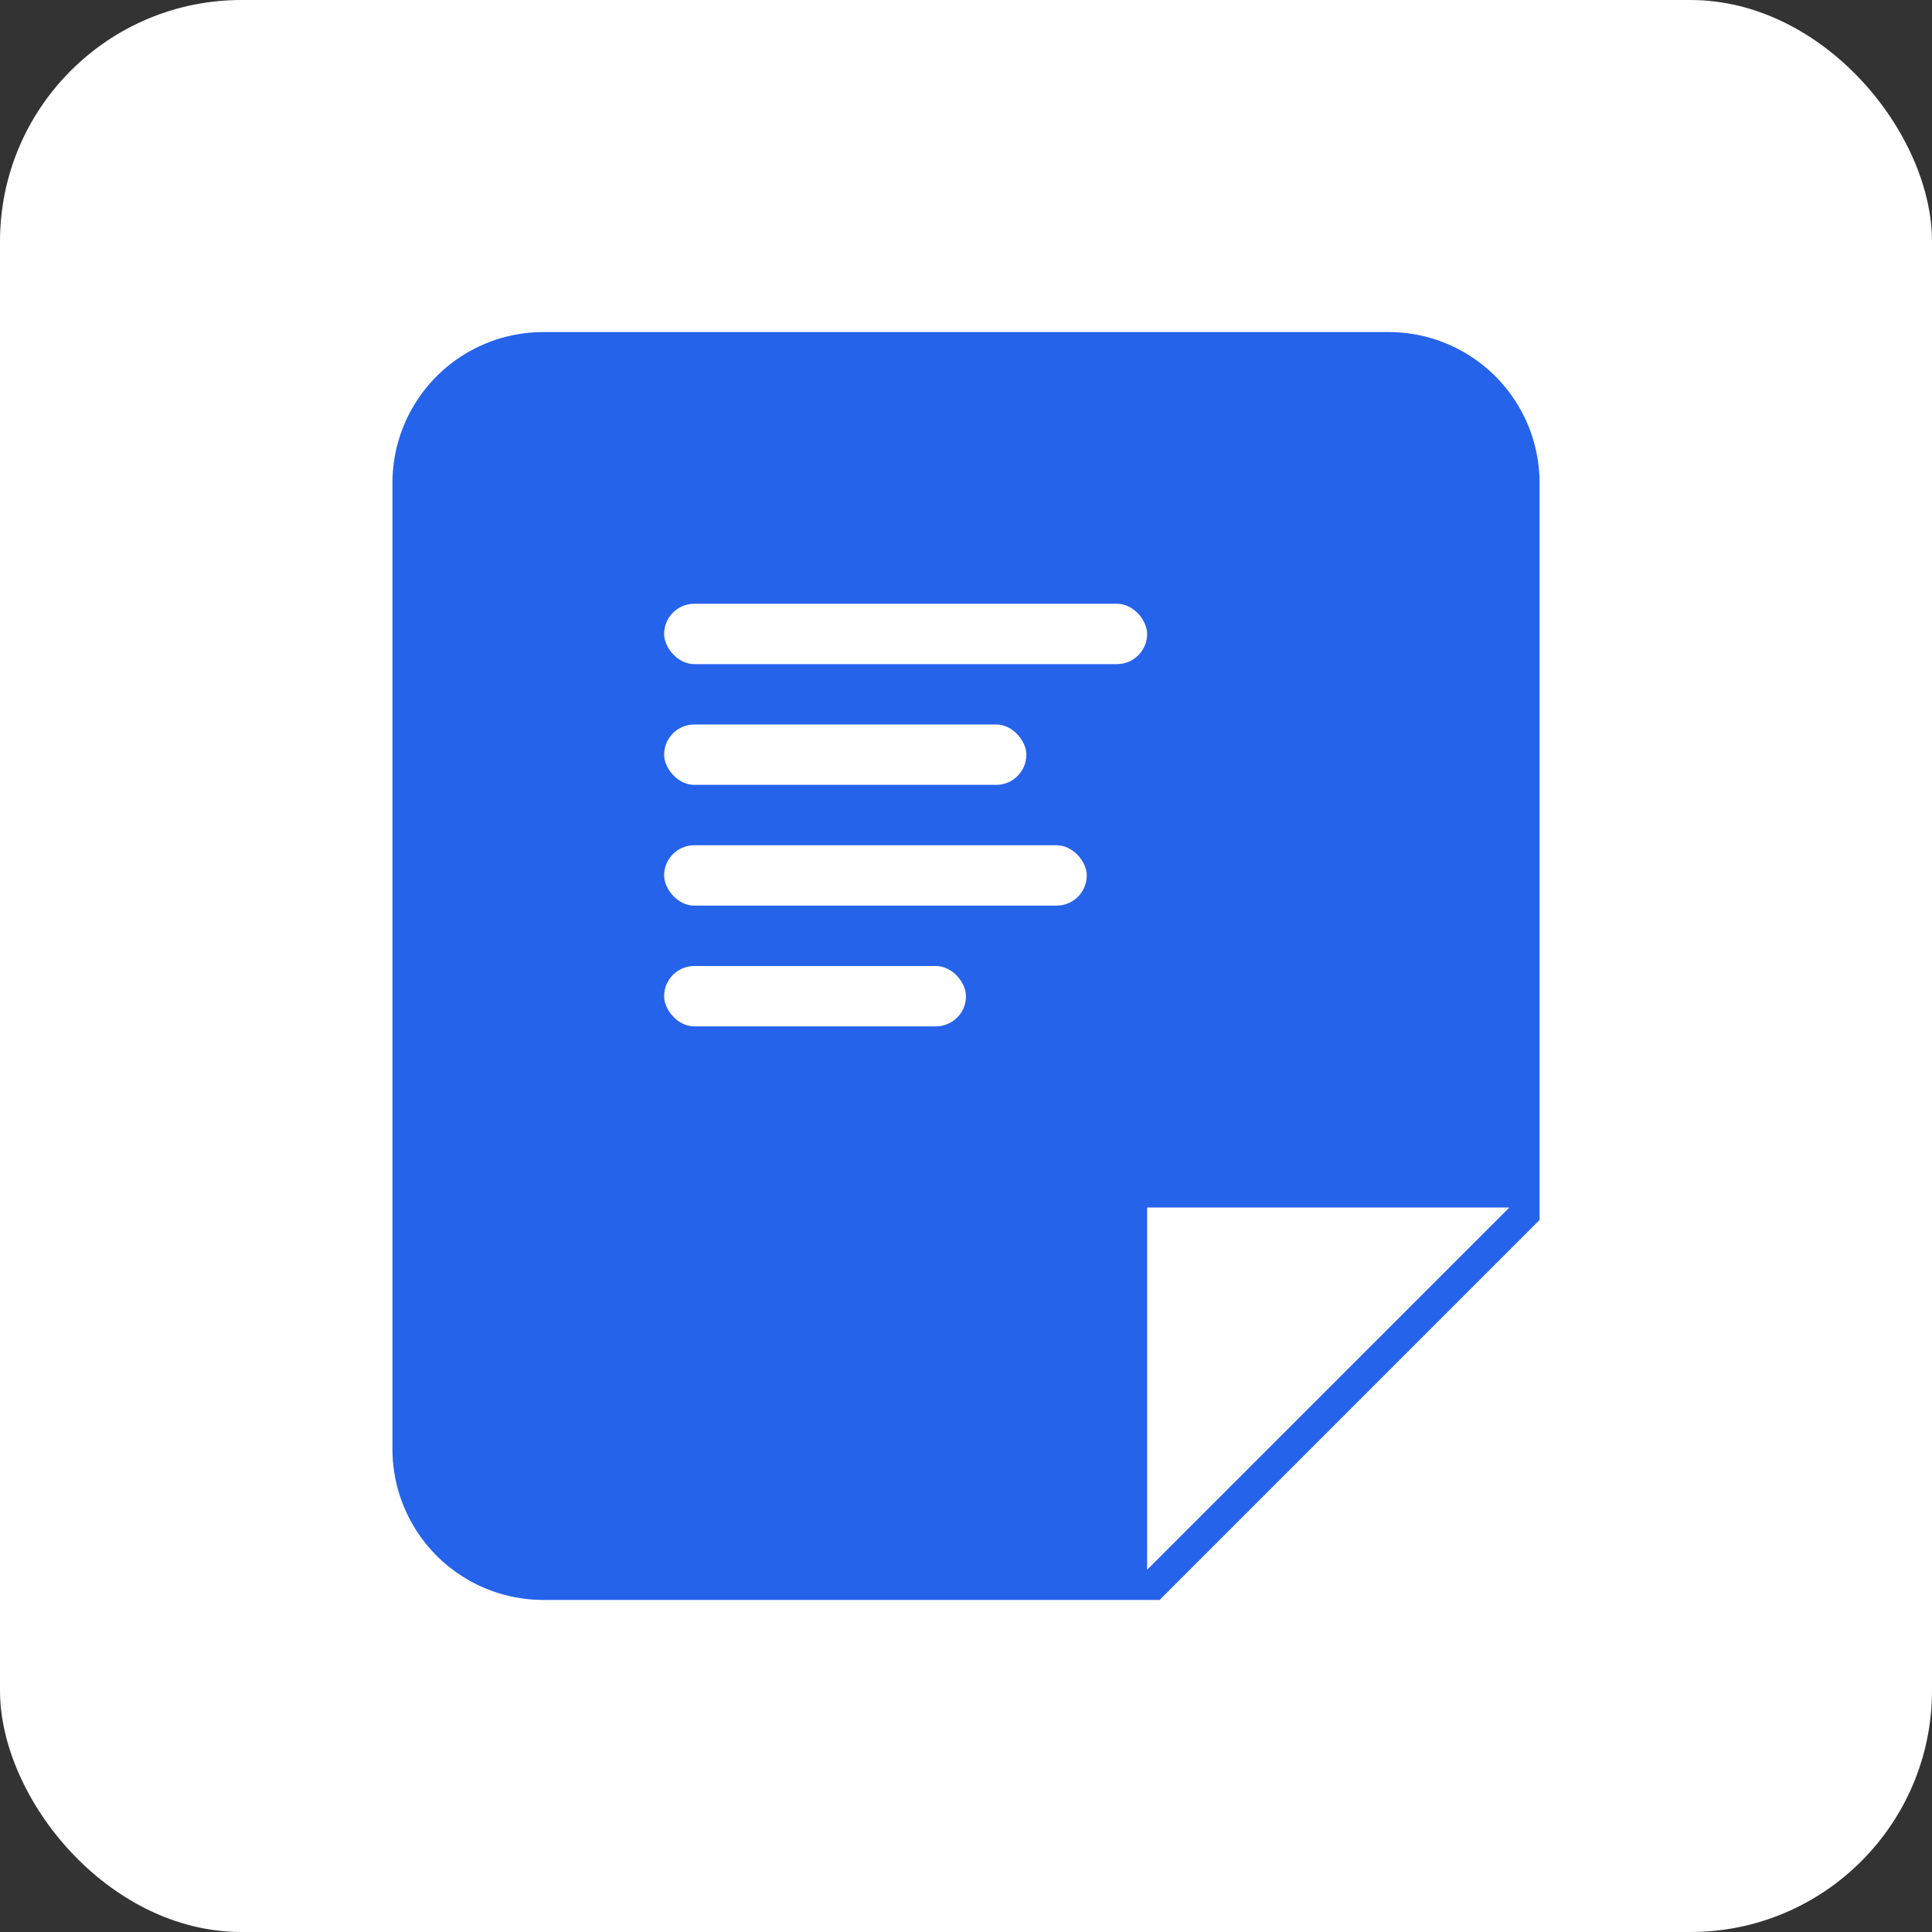 <svg width="32" height="32" viewBox="0 0 32 32" xmlns="http://www.w3.org/2000/svg">
  <rect x="0" y="0" width="32" height="32" fill="#333333" stroke="none"/>
  <rect width="32" height="32" fill="white" rx="4"/>
  <path d="M9 6a2 2 0 0 0-2 2v16a2 2 0 0 0 2 2h10l6-6V8a2 2 0 0 0-2-2H9Z" fill="#2563eb" stroke="#2563eb" stroke-width="1"/>
  <path d="M19 20v6l6-6h-6Z" fill="white"/>
  <rect x="11" y="10" width="8" height="1" fill="white" rx="0.5"/>
  <rect x="11" y="12" width="6" height="1" fill="white" rx="0.5"/>
  <rect x="11" y="14" width="7" height="1" fill="white" rx="0.5"/>
  <rect x="11" y="16" width="5" height="1" fill="white" rx="0.5"/>
</svg>